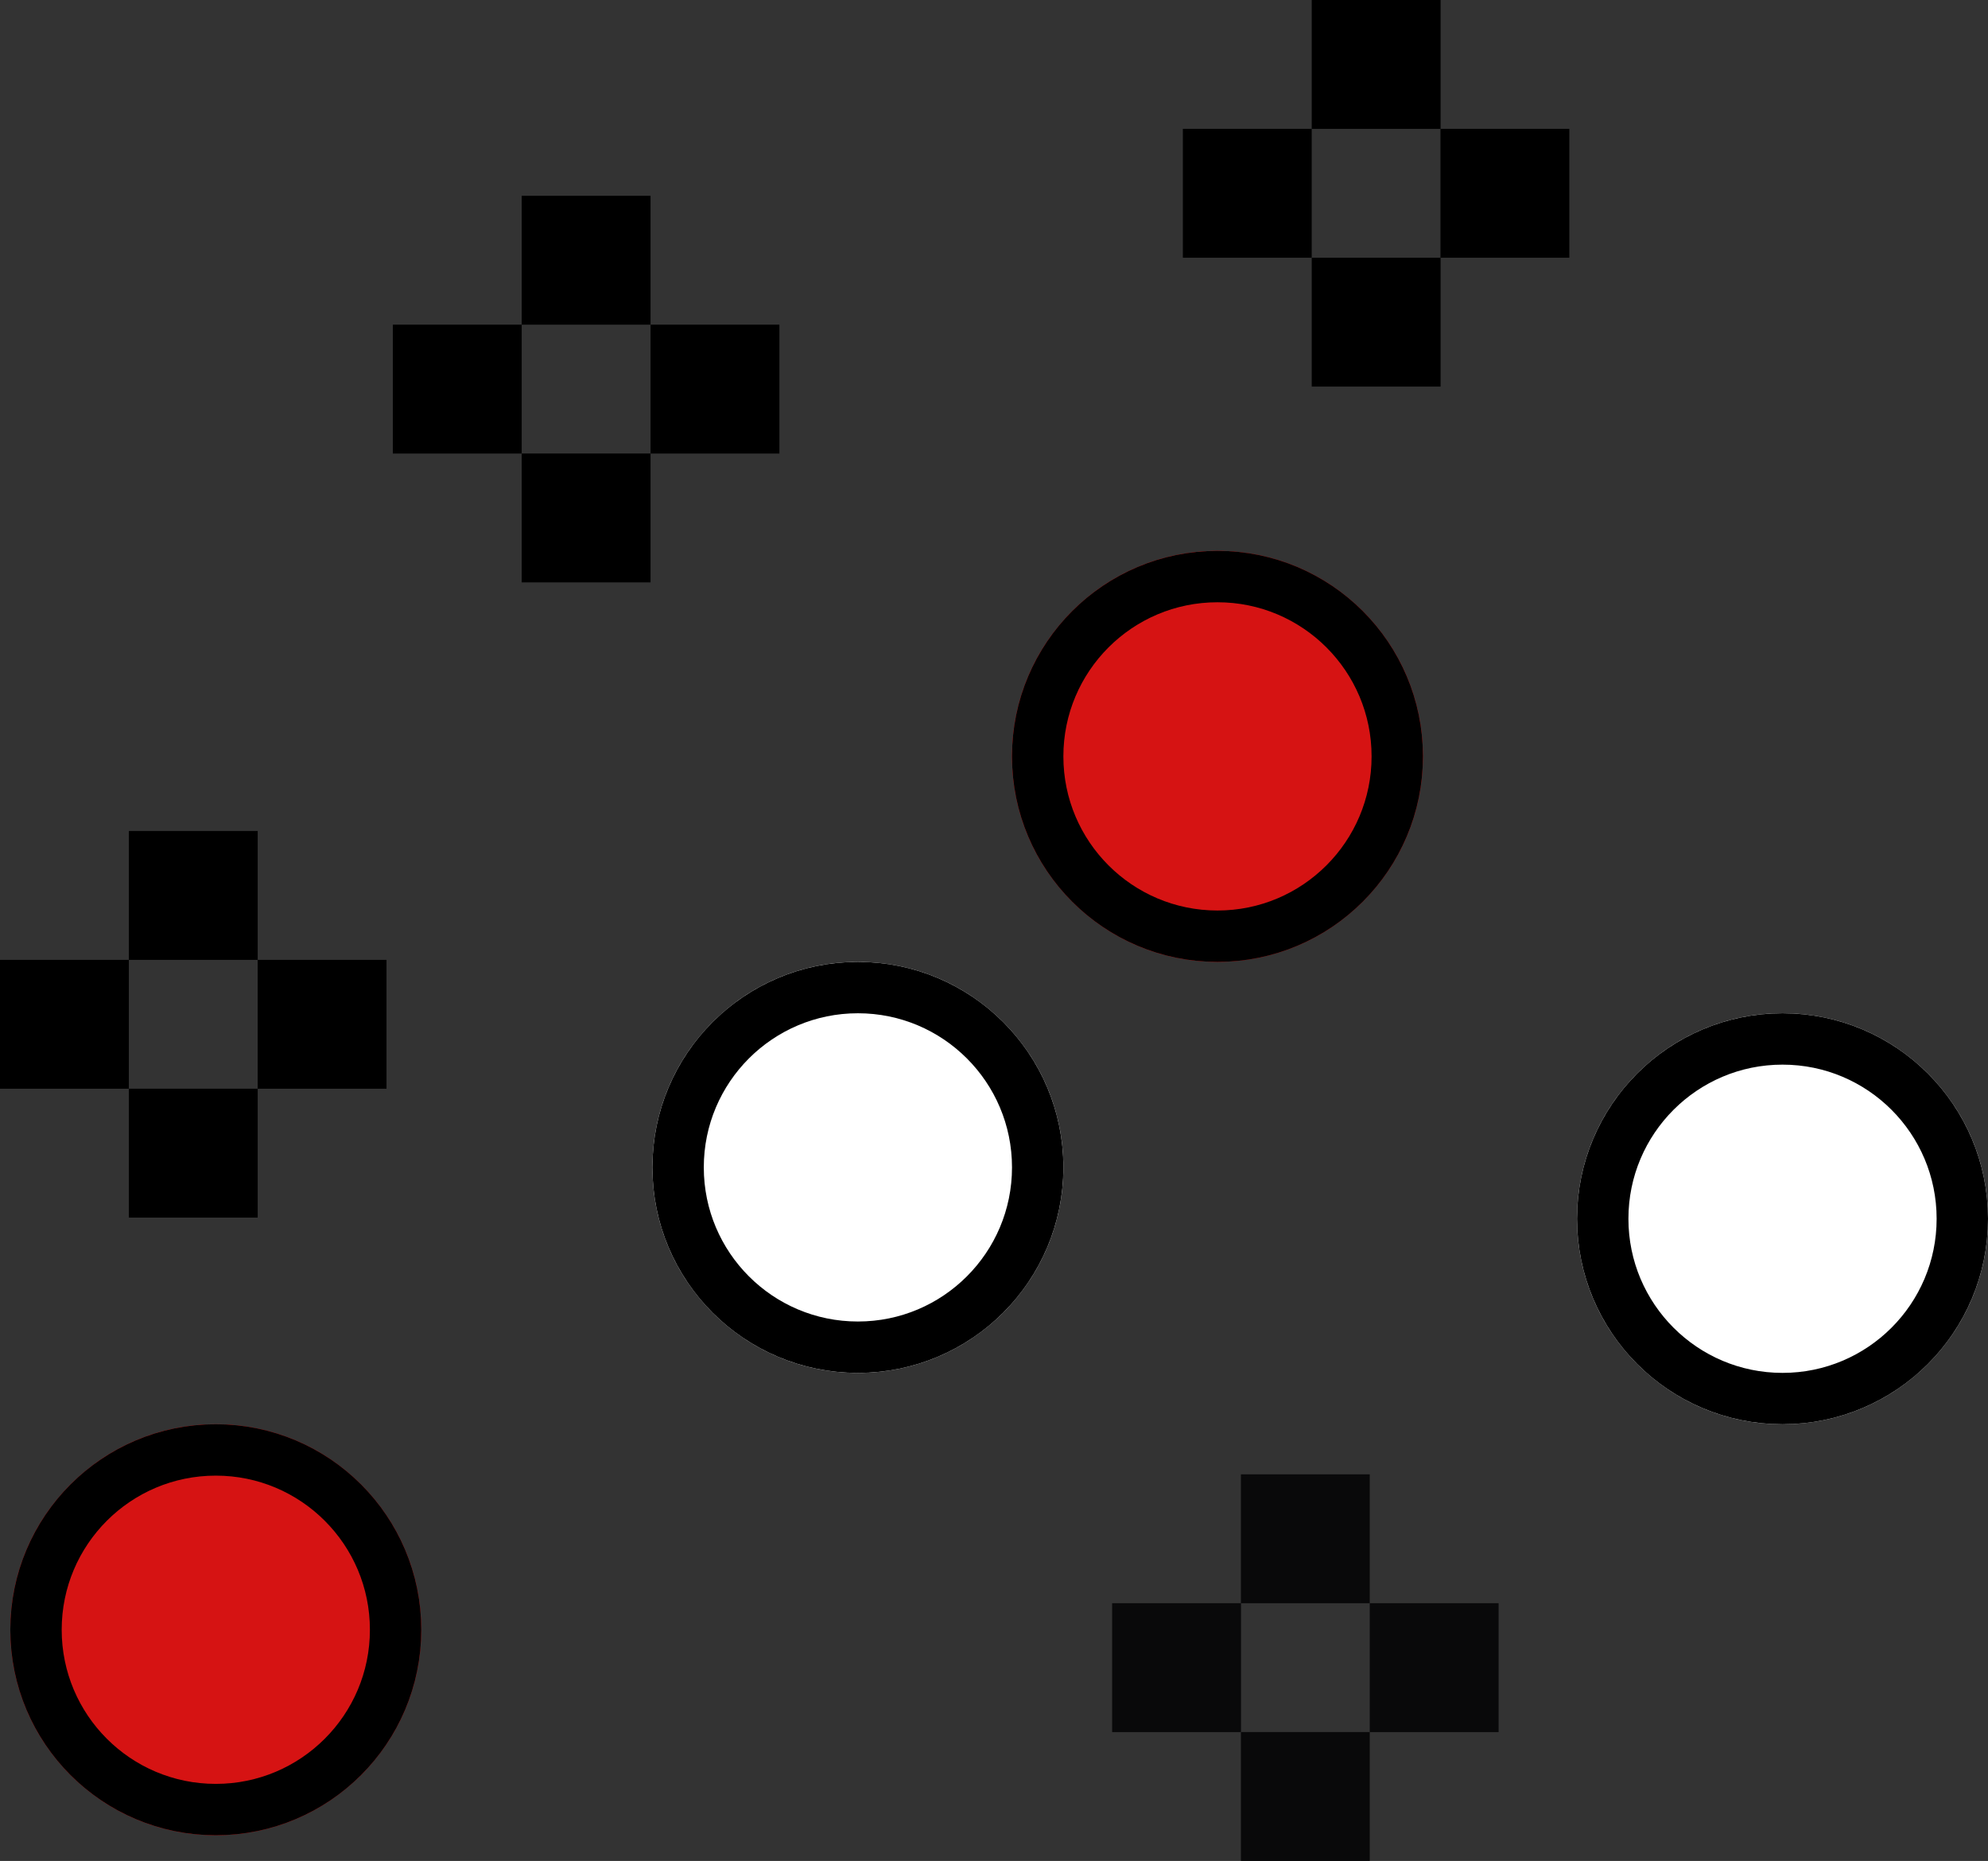 <svg xmlns="http://www.w3.org/2000/svg" width="77.402" height="72.447" viewBox="0 0 77.402 72.447"><rect x="0" y="0" width="77.402" height="72.447" fill="#333333" stroke="none"/><defs><style>.a{fill:#09090a;}.b{fill:#d61313;}.b,.c{stroke:#000;stroke-width:2px;}.c{fill:#fff;}.d{stroke:none;}.e{fill:none;}</style></defs><g transform="translate(-1388.598 -1122.194)"><g transform="translate(1388.598 1154.544)"><path d="M56,224h5.017v5.017H56Zm0,0" transform="translate(-50.983 -224)"/><path d="M56,256h5.017v5.017H56Zm0,0" transform="translate(-50.983 -245.967)"/><path d="M72,240h5.017v5.017H72Zm0,0" transform="translate(-61.968 -234.983)"/><path d="M40,240h5.017v5.017H40Zm0,0" transform="translate(-40 -234.983)"/></g><g transform="translate(1403.893 1129.816)"><path d="M16,280h5.017v5.017H16Zm0,0" transform="translate(-10.983 -280)"/><path d="M16,312h5.017v5.017H16Zm0,0" transform="translate(-10.983 -301.967)"/><path d="M32,296h5.017v5.017H32Zm0,0" transform="translate(-21.966 -290.983)"/><path d="M0,296H5.017v5.017H0Zm0,0" transform="translate(0 -290.983)"/></g><path d="M384,64h5.017v5.017H384Zm0,0" transform="translate(1055.67 1058.194)"/><path d="M384,96h5.017v5.017H384Zm0,0" transform="translate(1055.67 1036.227)"/><path d="M400,80h5.017v5.017H400Zm0,0" transform="translate(1044.682 1047.21)"/><path d="M368,80h5.017v5.017H368Zm0,0" transform="translate(1066.652 1047.21)"/><g transform="translate(1431.899 1179.59)"><path class="a" d="M464,280h5.017v5.017H464Zm0,0" transform="translate(-458.987 -280)"/><path class="a" d="M464,312h5.017v5.017H464Zm0,0" transform="translate(-458.987 -301.967)"/><path class="a" d="M480,296h5.017v5.017H480Zm0,0" transform="translate(-469.97 -290.983)"/><path class="a" d="M448,296h5.017v5.017H448Zm0,0" transform="translate(-448 -290.983)"/></g><g class="b" transform="translate(1389 1177.64)"><circle class="d" cx="8" cy="8" r="8"/><circle class="e" cx="8" cy="8" r="7"/></g><g class="c" transform="translate(1414 1159.64)"><circle class="d" cx="8" cy="8" r="8"/><circle class="e" cx="8" cy="8" r="7"/></g><g class="b" transform="translate(1428 1143.64)"><circle class="d" cx="8" cy="8" r="8"/><circle class="e" cx="8" cy="8" r="7"/></g><g class="c" transform="translate(1450 1161.64)"><circle class="d" cx="8" cy="8" r="8"/><circle class="e" cx="8" cy="8" r="7"/></g></g></svg>